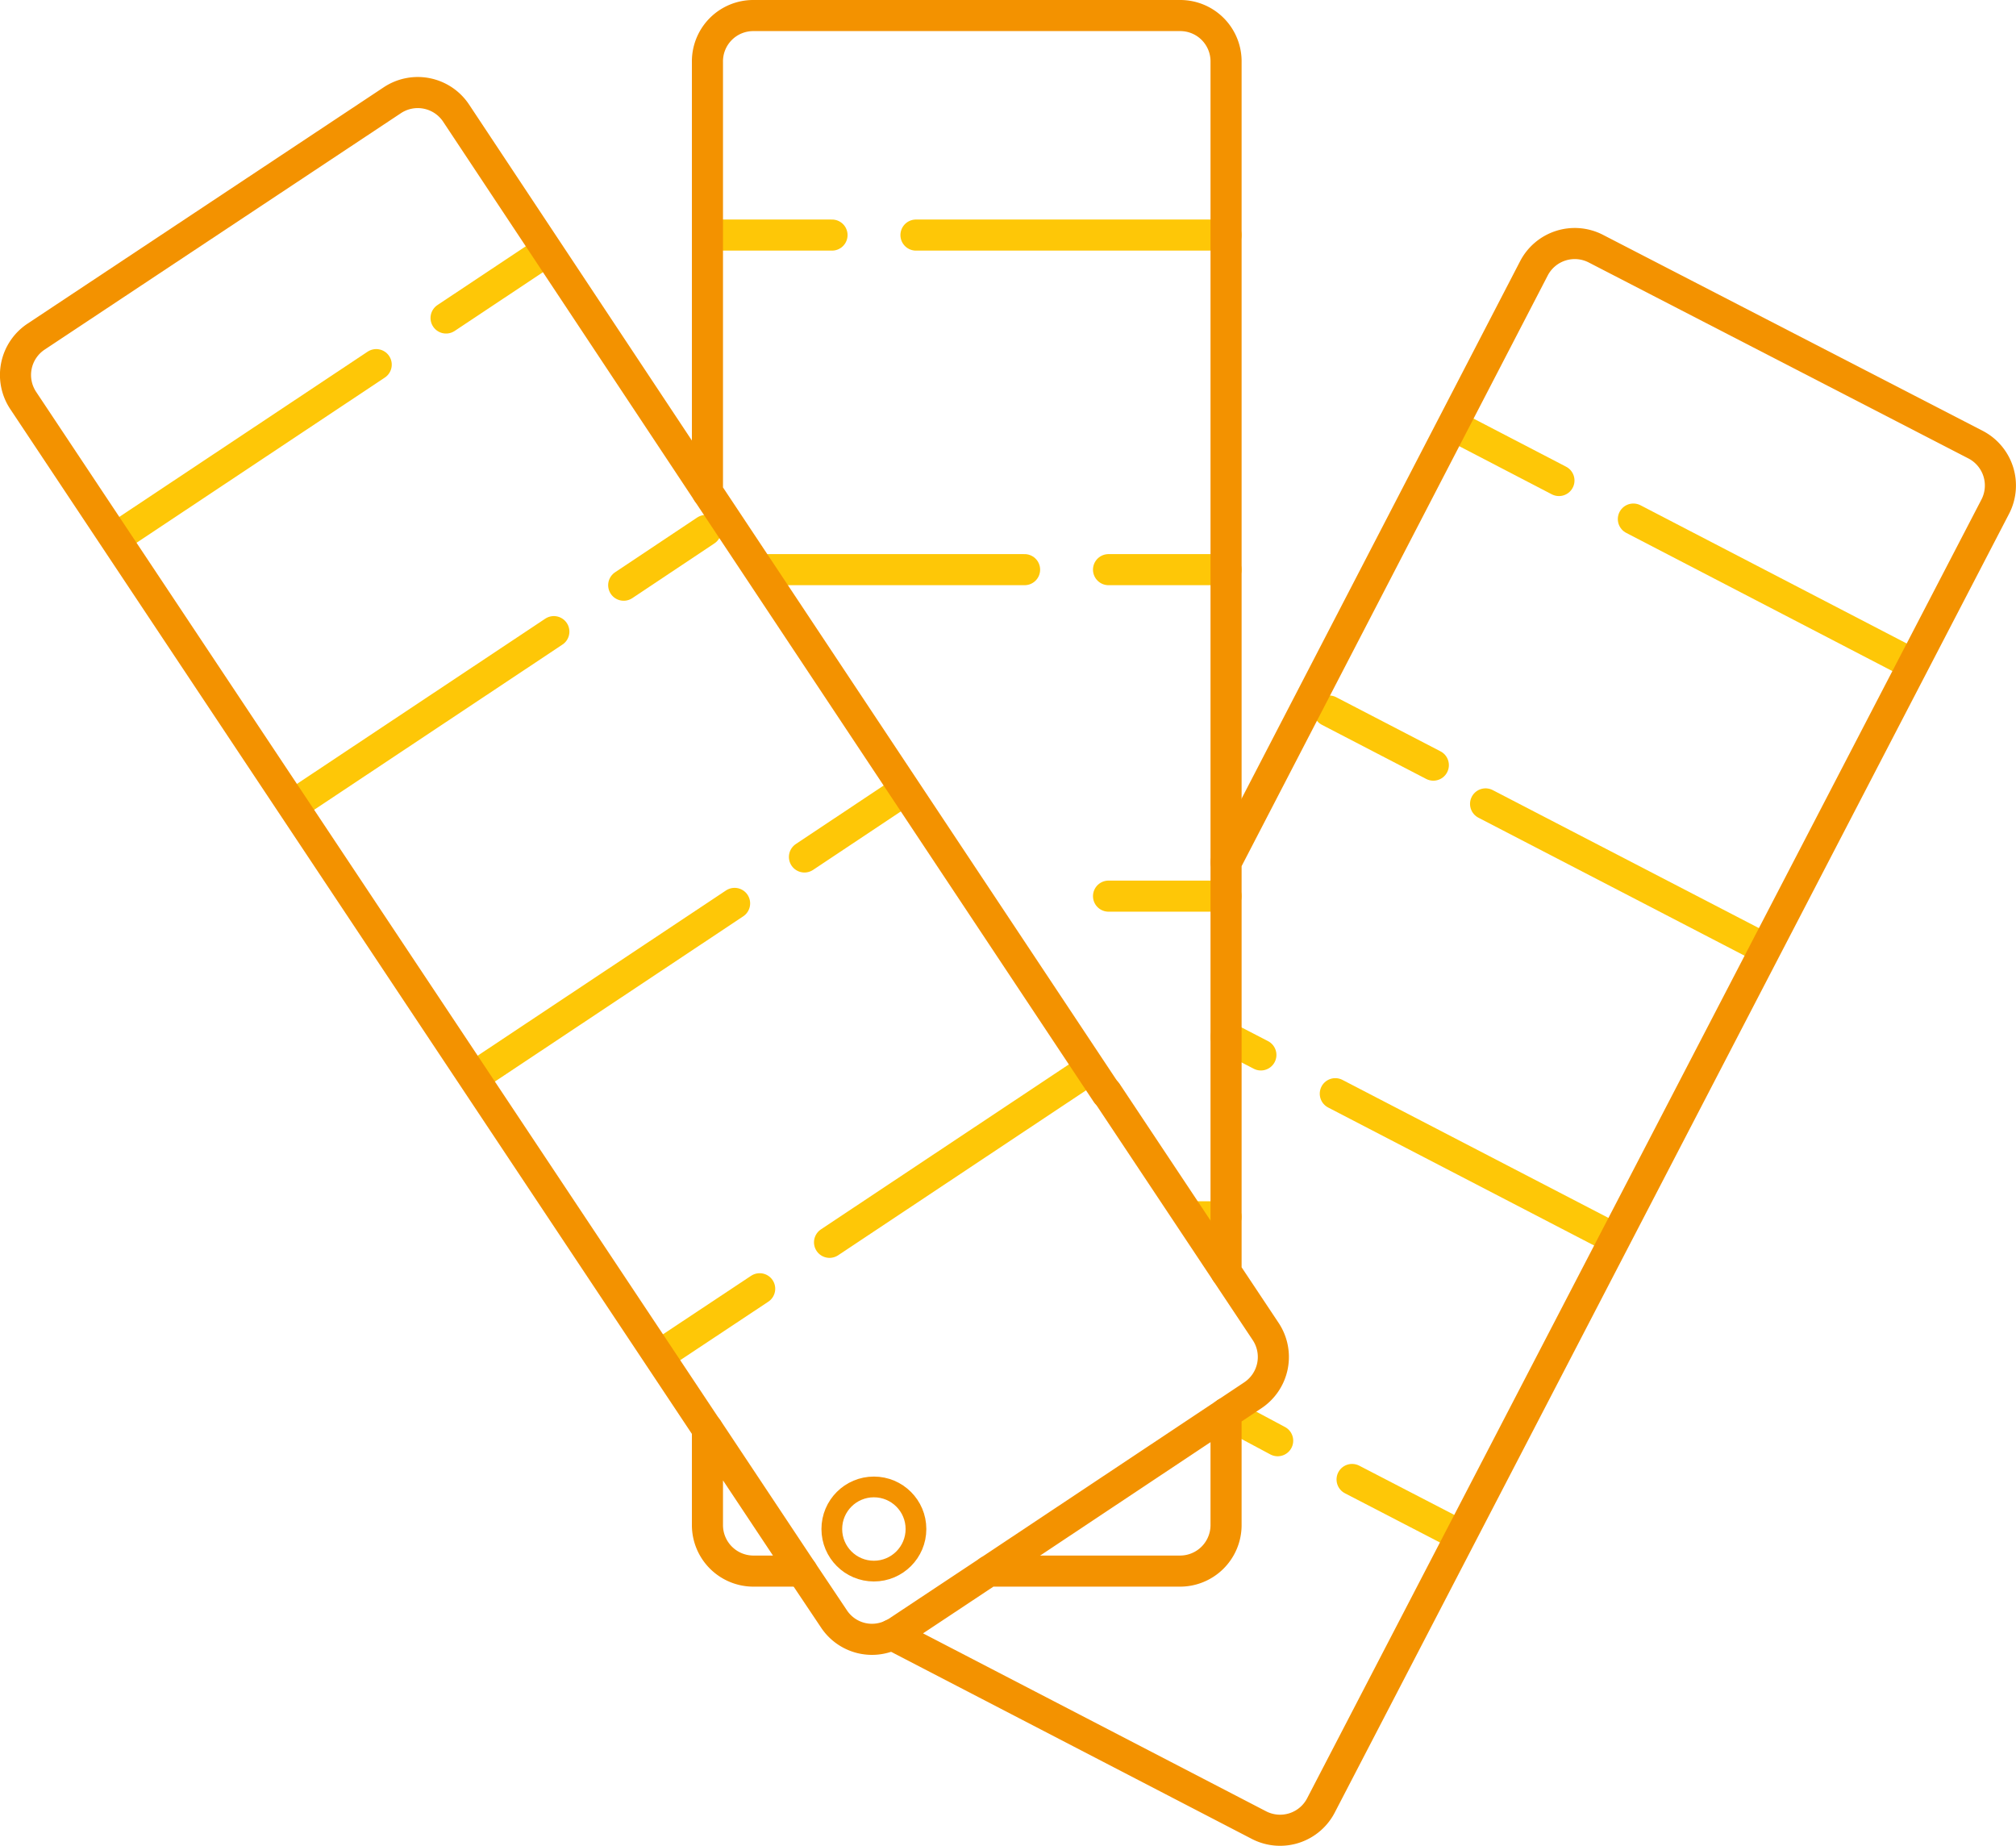 <svg xmlns="http://www.w3.org/2000/svg" viewBox="0 0 97.26 89.05"><defs><style>.cls-1,.cls-2,.cls-3{fill:none;stroke-linecap:round;stroke-linejoin:round;}.cls-1{stroke:#fec707;}.cls-1,.cls-3{stroke-width:1.5px;}.cls-2,.cls-3{stroke:#f39200;}</style></defs><g id="Capa_2" data-name="Capa 2"><g id="Capa_1-2" data-name="Capa 1"><line class="cls-1" x1="44.19" y1="11.34" x2="59.15" y2="11.34"/><line class="cls-1" x1="34.46" y1="11.34" x2="40.14" y2="11.34"/><line class="cls-1" x1="49.43" y1="27.48" x2="37.09" y2="27.48"/><line class="cls-1" x1="59.15" y1="27.48" x2="53.48" y2="27.48"/><line class="cls-1" x1="59.15" y1="43.23" x2="53.48" y2="43.23"/><line class="cls-1" x1="59.15" y1="58.7" x2="57.56" y2="58.7"/><line class="cls-1" x1="61.64" y1="69.5" x2="59.15" y2="68.17"/><line class="cls-1" x1="70.27" y1="73.98" x2="65.23" y2="71.37"/><line class="cls-1" x1="64.42" y1="52.76" x2="77.7" y2="59.65"/><line class="cls-1" x1="59.15" y1="50.02" x2="60.83" y2="50.89"/><line class="cls-1" x1="71.67" y1="38.78" x2="84.96" y2="45.67"/><line class="cls-1" x1="78.8" y1="25.04" x2="92.09" y2="31.94"/><line class="cls-1" x1="70.17" y1="20.56" x2="75.21" y2="23.18"/><line class="cls-1" x1="64.12" y1="34.3" x2="69.15" y2="36.91"/><line class="cls-1" x1="40.02" y1="59.93" x2="52.48" y2="51.64"/><line class="cls-1" x1="31.92" y1="65.31" x2="36.65" y2="62.17"/><line class="cls-1" x1="35.44" y1="43.58" x2="22.98" y2="51.87"/><line class="cls-1" x1="43.54" y1="38.19" x2="38.81" y2="41.34"/><line class="cls-1" x1="26.72" y1="30.47" x2="14.26" y2="38.76"/><line class="cls-1" x1="34.05" y1="25.59" x2="30.09" y2="28.23"/><line class="cls-1" x1="18.15" y1="17.59" x2="5.69" y2="25.88"/><line class="cls-1" x1="26.24" y1="12.2" x2="21.52" y2="15.34"/><circle class="cls-2" cx="42.16" cy="73.76" r="2.03"/><path class="cls-3" d="M59.15,41.6V3A2.21,2.21,0,0,0,56.93.75H36.35A2.21,2.21,0,0,0,34.13,3V23.74l19.26,29"/><path class="cls-3" d="M34.13,73.57a2.22,2.22,0,0,0,2.22,2.22h2.34l-4.56-6.86Z"/><path class="cls-3" d="M95.31,21.45,77,12a2.22,2.22,0,0,0-3,.95L59.15,41.6V61.36l1.91,2.87a2.22,2.22,0,0,1-.62,3.08l-1.29.86v5.4a2.22,2.22,0,0,1-2.22,2.22H47.7l-4.4,2.92a2.34,2.34,0,0,1-.27.15l17.72,9.19a2.22,2.22,0,0,0,3-1L96.26,24.44A2.22,2.22,0,0,0,95.31,21.45Z"/><path class="cls-3" d="M38.69,75.79l1.54,2.3a2.2,2.2,0,0,0,2.8.77"/><path class="cls-3" d="M34.13,23.74,22,5.45a2.22,2.22,0,0,0-3.08-.61L1.74,16.24a2.22,2.22,0,0,0-.62,3.08l33,49.61"/><line class="cls-3" x1="59.15" y1="61.36" x2="53.39" y2="52.7"/><line class="cls-3" x1="47.7" y1="75.79" x2="59.15" y2="68.17"/></g></g></svg>